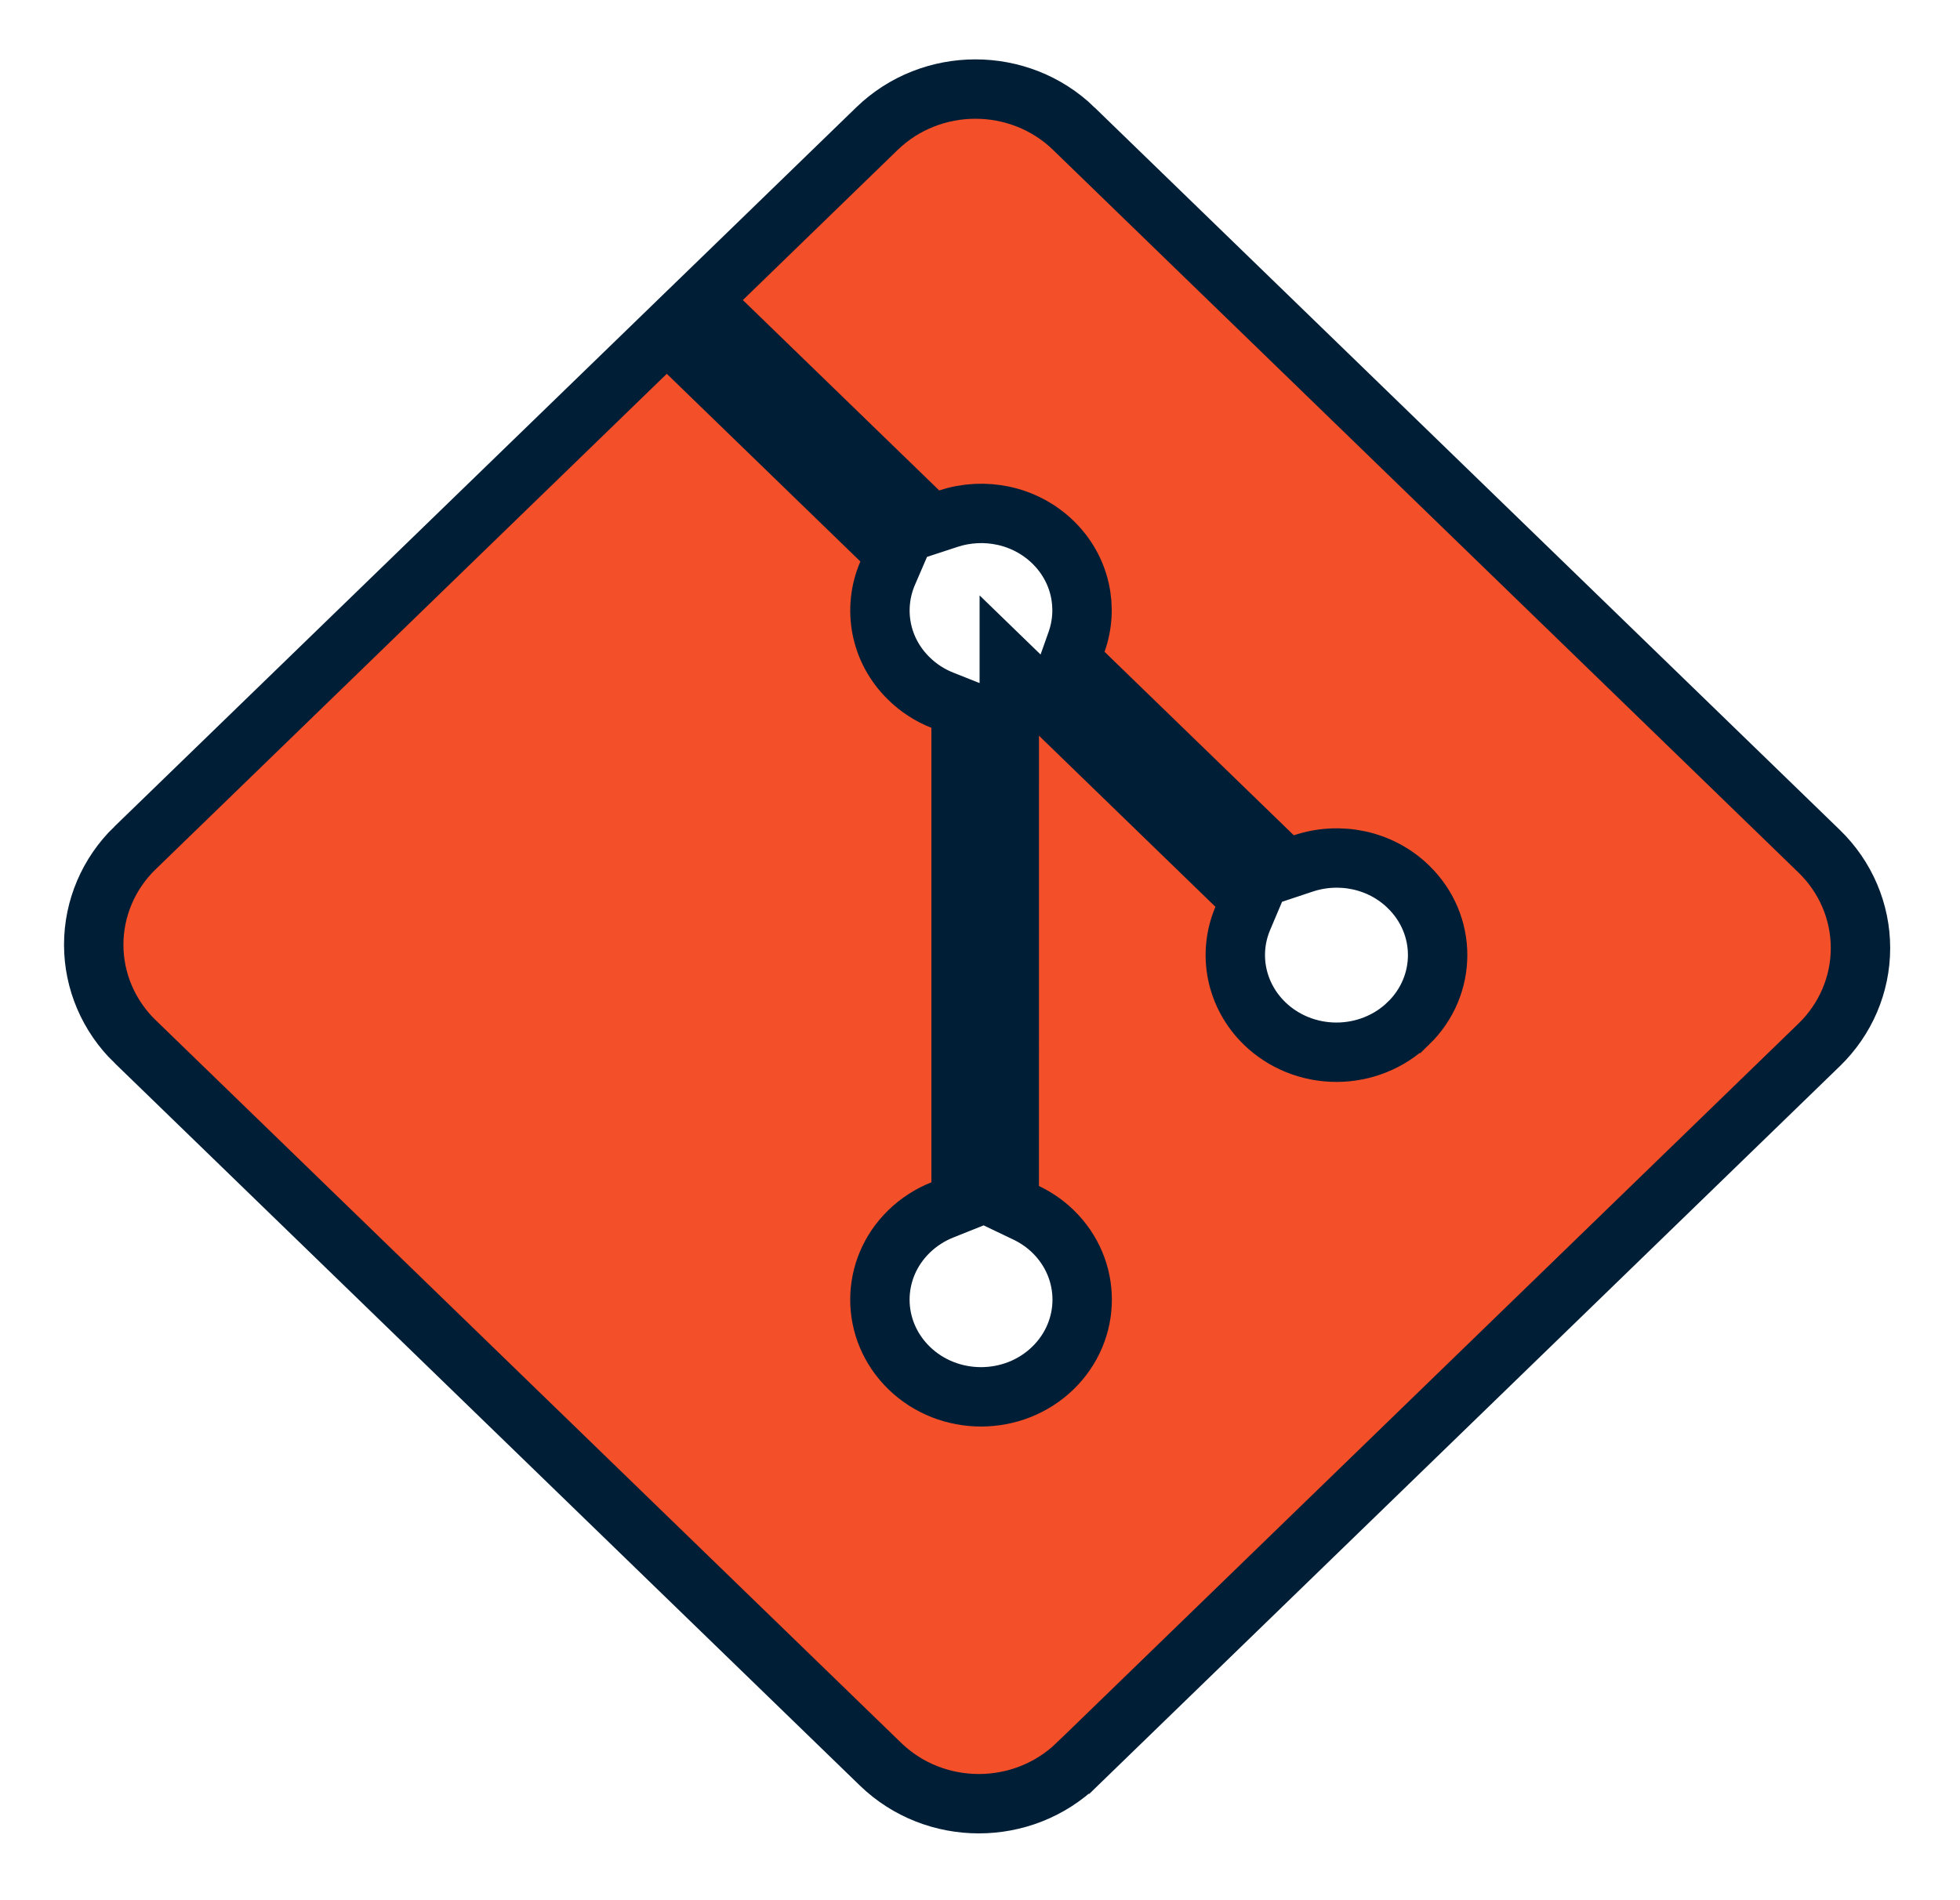 <svg width="66" height="64" viewBox="0 0 66 64" fill="none" xmlns="http://www.w3.org/2000/svg">
<path d="M61.261 28.674L61.261 28.674L36.159 4.334C36.159 4.334 36.159 4.333 36.159 4.333C34.326 2.555 31.365 2.556 29.53 4.333L29.53 4.333L24.318 9.389L23.578 10.106L24.318 10.824L30.93 17.236L31.363 17.656L31.937 17.468C33.142 17.074 34.51 17.344 35.453 18.258C36.396 19.173 36.656 20.482 36.252 21.618L36.037 22.224L36.498 22.671L42.871 28.851L43.307 29.274L43.884 29.082C45.093 28.677 46.476 28.944 47.422 29.864L47.423 29.865C48.739 31.14 48.739 33.194 47.423 34.47L47.422 34.47C47.108 34.776 46.732 35.02 46.316 35.187C45.901 35.354 45.454 35.44 45.003 35.44C44.551 35.44 44.105 35.354 43.689 35.187C43.274 35.02 42.898 34.776 42.583 34.47C42.11 34.011 41.792 33.431 41.662 32.803C41.533 32.176 41.597 31.525 41.849 30.932L42.116 30.301L41.624 29.824L35.682 24.061L33.986 22.416L33.986 24.779L33.985 39.945L33.985 40.576L34.554 40.848C34.888 41.007 35.192 41.218 35.454 41.471C36.769 42.746 36.77 44.799 35.453 46.078C34.12 47.37 31.947 47.369 30.616 46.078C29.3 44.799 29.301 42.746 30.616 41.471C30.934 41.163 31.314 40.917 31.733 40.75L32.363 40.498V39.821V24.514V23.835L31.731 23.584C31.312 23.418 30.934 23.173 30.618 22.865L30.616 22.863C29.618 21.896 29.382 20.487 29.89 19.306L30.163 18.673L29.668 18.193L23.149 11.872L22.453 11.197L21.757 11.872L4.545 28.561L4.544 28.561C3.659 29.42 3.156 30.591 3.156 31.819C3.156 33.046 3.659 34.217 4.544 35.076L4.545 35.076L29.647 59.417C31.481 61.195 34.441 61.194 36.276 59.417L36.277 59.417L61.261 35.189L61.261 35.189C62.146 34.33 62.649 33.159 62.649 31.931C62.649 30.704 62.146 29.533 61.261 28.674Z" fill="#F34F29" stroke="#001E36" stroke-width="2"/>
</svg>
